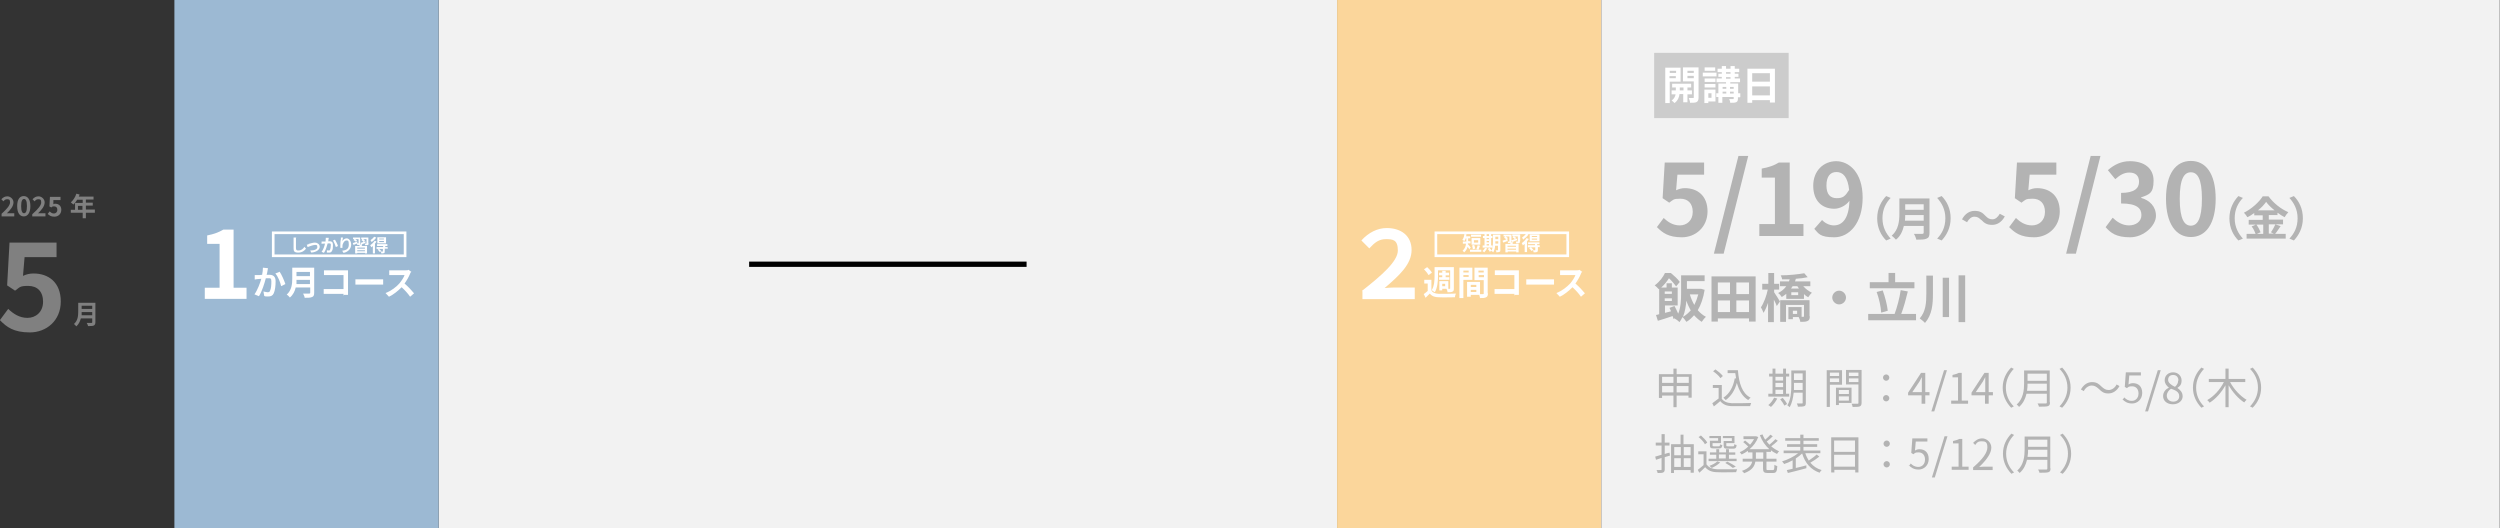 <?xml version="1.0" encoding="UTF-8"?>
<svg id="_レイヤー_2" xmlns="http://www.w3.org/2000/svg" version="1.1" viewBox="0 0 946.1 200">
  <rect x="0" y="0" width="946.1" height="200" fill="#333333" stroke="none"/>
  <!-- Generator: Adobe Illustrator 29.6.1, SVG Export Plug-In . SVG Version: 2.1.1 Build 9)  -->
  <defs>
    <style>
      .st0 {
        fill: gray;
      }

      .st1 {
        fill: #ccc;
      }

      .st2 {
        fill: #fbd69b;
      }

      .st3 {
        fill: #9cb9d3;
      }

      .st4 {
        fill: #fff;
      }

      .st5 {
        fill: #f2f2f2;
      }

      .st6 {
        fill: #b3b3b3;
      }
    </style>
  </defs>
  <g>
    <path class="st0" d="M.6,80.9c2-1.8,3.2-3.2,3.2-4.3s-.4-1.2-1.1-1.2-1,.3-1.4.8l-.8-.8c.7-.7,1.3-1.1,2.3-1.1s2.3.9,2.3,2.3-1.1,2.8-2.5,4.1c.4,0,.9,0,1.2,0h1.6v1.2H.6v-.8Z"/>
    <path class="st0" d="M6.5,78c0-2.6,1-3.8,2.5-3.8s2.5,1.3,2.5,3.8-1,3.9-2.5,3.9-2.5-1.3-2.5-3.9ZM10.2,78c0-2.1-.5-2.7-1.1-2.7s-1.1.6-1.1,2.7.5,2.7,1.1,2.7,1.1-.6,1.1-2.7Z"/>
    <path class="st0" d="M12.4,80.9c2-1.8,3.2-3.2,3.2-4.3s-.4-1.2-1.1-1.2-1,.3-1.4.8l-.8-.8c.7-.7,1.3-1.1,2.3-1.1s2.3.9,2.3,2.3-1.1,2.8-2.5,4.1c.4,0,.9,0,1.2,0h1.6v1.2h-5v-.8Z"/>
    <path class="st0" d="M18.1,80.9l.7-.9c.4.4.9.8,1.6.8s1.3-.5,1.3-1.4-.5-1.3-1.2-1.3-.7.1-1.1.4l-.7-.4.2-3.6h4v1.2h-2.7v1.6c.1-.1.4-.2.7-.2,1.2,0,2.3.7,2.3,2.3s-1.2,2.6-2.6,2.6-1.9-.5-2.5-1Z"/>
    <path class="st0" d="M35.9,80.5h-3.4v2.1h-1.2v-2.1h-4.5v-1.1h1.6v-2.6h2.9v-1.2h-2.1c-.4.7-.9,1.3-1.4,1.8-.2-.2-.7-.6-1-.8.9-.8,1.7-2,2.1-3.3l1.2.3c0,.3-.2.5-.3.8h5.6v1.1h-2.9v1.2h2.6v1.1h-2.6v1.5h3.4v1.1ZM31.2,79.4v-1.5h-1.7v1.5h1.7Z"/>
    <path class="st0" d="M0,121.1l3.1-4.2c1.9,1.8,4.2,3.4,7.3,3.4s5.9-2.2,5.9-6.1-2.2-6-5.6-6-3.1.5-5,1.8l-3-2,.9-16.2h17.8v5.5h-12.1l-.6,7.1c1.3-.6,2.5-.9,4-.9,5.6,0,10.3,3.3,10.3,10.6s-5.5,11.7-11.7,11.7-8.8-2.1-11.2-4.5Z"/>
    <path class="st0" d="M36.1,121.9c0,.7-.2,1.1-.6,1.3-.5.2-1.2.2-2.2.2,0-.3-.3-.9-.5-1.2.7,0,1.5,0,1.8,0s.3,0,.3-.3v-1.4h-4.3c-.3,1.1-.8,2.2-1.7,3-.2-.2-.7-.7-.9-.9,1.5-1.3,1.6-3.2,1.6-4.7v-3.3h6.5v7.3ZM34.9,119.3v-1.2h-4c0,.4,0,.8,0,1.2h4.1ZM30.9,115.7v1.2h4v-1.2h-4Z"/>
  </g>
  <rect class="st5" x="166" y="0" width="340" height="200"/>
  <rect class="st3" x="66" y="0" width="100" height="200"/>
  <g>
    <path class="st4" d="M77.5,108.9h5.6v-16.6h-4.7v-3.2c2.6-.5,4.4-1.2,6.1-2.2h3.9v22h4.9v4.2h-15.8v-4.2Z"/>
    <path class="st4" d="M101.4,101.6c0,.3-.2.7-.2,1.1,0,.4-.2.8-.3,1.3.4,0,.8,0,1.1,0,1.3,0,2.3.6,2.3,2.4s-.2,3.5-.7,4.6c-.4.9-1.1,1.2-2.1,1.2s-1.1,0-1.5-.2l-.3-1.7c.5.1,1.2.3,1.6.3s.8-.1.9-.6c.4-.7.5-2.2.5-3.5s-.4-1.2-1.2-1.2-.5,0-.9,0c-.5,1.9-1.4,4.9-2.6,6.8l-1.7-.7c1.2-1.7,2.1-4.2,2.6-5.9-.4,0-.8.1-1.1.1-.4,0-1,.1-1.4.2v-1.7c.3,0,.7,0,1.2,0,.4,0,1,0,1.6-.1.2-1,.3-1.9.3-2.7l1.9.2ZM105.8,102.8c.8,1.1,1.8,3.5,2.2,4.7l-1.6.8c-.3-1.4-1.2-3.7-2.2-4.8l1.5-.6Z"/>
    <path class="st4" d="M118.9,110.8c0,.9-.2,1.4-.8,1.6-.6.3-1.5.3-2.8.3,0-.4-.4-1.2-.6-1.6.9,0,2,0,2.3,0s.4-.1.4-.4v-1.9h-5.5c-.3,1.4-1,2.8-2.2,3.8-.2-.3-.8-.9-1.2-1.1,1.9-1.7,2.1-4.1,2.1-6v-4.2h8.3v9.4ZM117.3,107.5v-1.6h-5.1c0,.5,0,1,0,1.6h5.2ZM112.2,102.9v1.6h5.1v-1.6h-5.1Z"/>
    <path class="st4" d="M130,111.9c0-.2,0-.4,0-.7h-5.8c-.5,0-1.2,0-1.7,0v-1.8c.4,0,1,0,1.6,0h5.9v-5.3h-5.8c-.5,0-1.2,0-1.6,0v-1.8c.5,0,1.1,0,1.6,0h6.4c.4,0,.9,0,1.1,0,0,.3,0,.8,0,1.2v6.6c0,.4,0,1.1,0,1.5h-1.9Z"/>
    <path class="st4" d="M134.5,105.7c.5,0,1.4,0,2.1,0h6.9c.6,0,1.2,0,1.5,0v2c-.3,0-1,0-1.5,0h-6.9c-.7,0-1.6,0-2.1,0v-2Z"/>
    <path class="st4" d="M155.5,103c-.1.1-.3.5-.4.8-.4,1-1.2,2.4-2,3.5,1.3,1.1,2.8,2.7,3.6,3.7l-1.5,1.3c-.8-1.2-2-2.5-3.2-3.6-1.4,1.4-3.1,2.8-4.8,3.6l-1.3-1.4c2.1-.8,4.1-2.3,5.3-3.7.8-1,1.6-2.2,1.9-3.1h-4.3c-.5,0-1.2,0-1.5,0v-1.8c.3,0,1.1,0,1.5,0h4.5c.6,0,1.1,0,1.3-.2l1.1.8Z"/>
  </g>
  <path class="st4" d="M152.8,88.6v7.7h-48.9v-7.7h48.9M153.8,87.6h-50.9v9.7h50.9v-9.7h0Z"/>
  <g>
    <path class="st4" d="M112,90c0,.3,0,.6,0,.9,0,.7,0,2.2,0,3s.4.9.9.9c1.1,0,1.8-.6,2.3-1.4l.6.7c-.4.6-1.4,1.5-2.9,1.5s-1.8-.5-1.8-1.6,0-2.7,0-3.2,0-.6,0-.9h1.1Z"/>
    <path class="st4" d="M116.8,92.3c.5-.1,1.6-.5,2.4-.5s1.8.6,1.8,1.6-1.1,2-3.2,2.2l-.4-.8c1.5,0,2.7-.4,2.7-1.3s-.4-.8-1-.8-2.1.6-2.7.8l-.3-.9c.2,0,.5-.1.7-.2Z"/>
    <path class="st4" d="M124.4,90c0,.2,0,.4-.1.6,0,.2,0,.4-.1.7.2,0,.4,0,.6,0,.7,0,1.2.3,1.2,1.3s0,1.9-.4,2.4c-.2.5-.6.6-1.1.6s-.6,0-.8,0v-.9c.1,0,.5.1.7.1s.4,0,.5-.3c.2-.4.3-1.2.3-1.8s-.2-.6-.7-.6-.3,0-.5,0c-.3,1-.7,2.6-1.4,3.6l-.9-.4c.7-.9,1.1-2.2,1.3-3.1-.2,0-.4,0-.6,0-.2,0-.5,0-.7.1v-.9c.2,0,.4,0,.6,0,.2,0,.5,0,.9,0,0-.5.1-1,.1-1.4h1ZM126.7,90.6c.4.6,1,1.8,1.2,2.5l-.8.4c-.2-.7-.7-1.9-1.1-2.5l.8-.3Z"/>
    <path class="st4" d="M129.8,89.9c0,.3-.2,1-.3,1.4.3-.5.9-1.1,1.7-1.1s1.7.9,1.7,2.4-1.2,2.8-2.9,3.1l-.5-.8c1.5-.2,2.5-.7,2.5-2.3s-.3-1.6-.9-1.6c-.8,0-1.5,1.2-1.5,2.1,0,.2,0,.4,0,.7h-.8c0-.2,0-.6,0-1.1s0-1.5.2-2.1c0-.2,0-.5,0-.7h.9Z"/>
    <path class="st4" d="M135.4,92c-.5.2-1.1.5-1.6.7l-.3-.7c.4-.1,1.1-.4,1.7-.6v.6ZM137.1,92.6c0,.2-.2.3-.3.5h2.1v2.8h-.8v-.2h-2.9v.2h-.8v-2.8h1.6c0-.1.1-.3.1-.4h0c-.2,0-.5,0-.9,0,0-.2-.1-.4-.2-.6.2,0,.5,0,.6,0s.1,0,.1,0v-1.6h-1.3c.3.1.6.4.7.5l-.4.5c-.2-.2-.6-.5-.9-.6l.3-.4h-.5v-.6h2.7v2.2c0,.1,0,.3,0,.4h.7ZM138.1,93.7h-2.9v.4h2.9v-.4ZM138.1,95.1v-.4h-2.9v.4h2.9ZM139.5,92.1c0,.3,0,.5-.3.6-.2.1-.5.1-1,.1,0-.2-.1-.4-.2-.6.3,0,.6,0,.6,0,0,0,.1,0,.1-.1v-1.6h-1.3c.3.1.6.3.7.5l-.4.5c.2,0,.4-.1.6-.2v.6c-.5.2-1.1.5-1.6.6l-.3-.6c.3,0,.7-.2,1.2-.4-.2-.2-.6-.4-.8-.6l.3-.4h-.4v-.6h2.7v2.2Z"/>
    <path class="st4" d="M142.5,91.4c-.2.3-.4.6-.6.8v3.7h-.8v-2.8c-.2.2-.4.4-.6.5,0-.2-.3-.6-.4-.8.6-.4,1.3-1.1,1.7-1.7l.7.3ZM142.4,89.9c-.4.6-1.1,1.3-1.8,1.7,0-.2-.3-.5-.4-.7.5-.3,1.1-.9,1.4-1.3l.8.3ZM146.5,94.1h-.9v1c0,.4,0,.6-.3.7-.2.1-.6.1-1,.1,0-.2-.1-.5-.2-.7.3,0,.6,0,.7,0,0,0,.1,0,.1-.1v-.9h-1.4c.3.3.6.6.8.8l-.6.4c-.1-.3-.5-.7-.8-.9l.5-.3h-.9v-.7h2.5v-.4h-2.3v-.7h3.9v.7h-.8v.4h.9v.7ZM146.1,92.1h-3.3v-2.3h3.3v2.3ZM145.3,90.3h-1.8v.3h1.8v-.3ZM145.3,91.2h-1.8v.4h1.8v-.4Z"/>
  </g>
  <rect class="st2" x="506" y="0" width="100" height="200"/>
  <g>
    <path class="st4" d="M515.4,110.1c7.5-5.9,13.6-11.2,13.6-15.3s-1.9-4.3-4.5-4.3-4.2,1.2-6.3,3.5l-3-3c2.7-3,6.1-4.7,9.6-4.7,5.4,0,9.4,2.9,9.4,8.3s-4.6,9.6-10.2,14.4c1.4-.1,2.6-.2,3.9-.2h7.5v4.4h-19.8v-3Z"/>
    <path class="st4" d="M541.7,109.9c.5.9,1.4,1.2,2.8,1.3,1.6,0,4.7,0,6.5-.1-.2.3-.4,1-.4,1.4-1.6,0-4.5.1-6.1,0-1.5,0-2.6-.4-3.4-1.4-.5.5-1,1-1.6,1.6l-.7-1.4c.5-.3,1-.8,1.5-1.2v-2.8h-1.3v-1.4h2.7v4.1ZM540.6,104.1c-.3-.6-1.1-1.6-1.7-2.2l1.2-.8c.7.6,1.5,1.5,1.8,2.1l-1.3.9ZM544.2,104.5c0,1.8-.2,4.4-1.2,6.1-.3-.2-.9-.6-1.2-.8,1-1.5,1.1-3.8,1.1-5.4v-3.3h7.3v8.1c0,.7-.1,1-.6,1.2-.4.2-1,.2-1.8.2,0-.4-.2-.9-.4-1.3.5,0,1,0,1.2,0,.2,0,.2,0,.2-.2v-6.8h-4.6v2.1ZM545.8,104.9v-.7h-1.2v-1h1.2v-.7h1.3v.7h1.3v1h-1.3v.7h1.4v1h-3.9v-1h1.3ZM545.8,109.9h-1.1v-3.5h3.4v2.9h-2.3v.6ZM545.8,107.4v.9h1.1v-.9h-1.1Z"/>
    <path class="st4" d="M553.8,105.9v6.9h-1.5v-11.5h4.9v4.6h-3.4ZM553.8,102.4v.7h2v-.7h-2ZM555.8,104.8v-.7h-2v.7h2ZM563.1,111c0,.8-.2,1.3-.7,1.5-.5.3-1.2.3-2.3.3,0-.3-.2-.8-.3-1.2h-3.2v.7h-1.4v-5.6h4.9v4.6c.5,0,1,0,1.1,0,.2,0,.3,0,.3-.3v-5h-3.5v-4.7h5v9.7ZM556.6,107.8v.8h2.1v-.8h-2.1ZM558.7,110.5v-.8h-2.1v.8h2.1ZM559.5,102.4v.7h2v-.7h-2ZM561.6,104.9v-.8h-2v.8h2Z"/>
    <path class="st4" d="M573.1,111.9c0-.2,0-.4,0-.7h-5.8c-.5,0-1.2,0-1.7,0v-1.8c.4,0,1,0,1.6,0h5.9v-5.3h-5.8c-.5,0-1.2,0-1.6,0v-1.8c.5,0,1.1,0,1.6,0h6.4c.4,0,.9,0,1.1,0,0,.3,0,.8,0,1.2v6.6c0,.4,0,1.1,0,1.5h-1.9Z"/>
    <path class="st4" d="M577.6,105.7c.5,0,1.4,0,2.1,0h6.9c.6,0,1.2,0,1.5,0v2c-.3,0-1,0-1.5,0h-6.9c-.7,0-1.6,0-2.1,0v-2Z"/>
    <path class="st4" d="M598.6,103c-.1.1-.3.5-.4.8-.4,1-1.2,2.4-2,3.5,1.3,1.1,2.8,2.7,3.6,3.7l-1.5,1.3c-.8-1.2-2-2.5-3.2-3.6-1.4,1.4-3.1,2.8-4.8,3.6l-1.3-1.4c2.1-.8,4-2.3,5.3-3.7.8-1,1.6-2.2,1.9-3.1h-4.3c-.5,0-1.2,0-1.5,0v-1.8c.3,0,1.1,0,1.5,0h4.5c.6,0,1.1,0,1.3-.2l1.1.8Z"/>
  </g>
  <path class="st4" d="M592.8,88.6v7.7h-48.9v-7.7h48.9M593.8,87.6h-50.9v9.7h50.9v-9.7h0Z"/>
  <g>
    <path class="st4" d="M556.2,94.5c-.2-.3-.5-.7-.8-1.1-.2.8-.6,1.5-1.3,2.1-.1-.2-.5-.5-.6-.6.9-.8,1.2-1.8,1.3-2.7h-1.2v-.8h1.3v-1.2h-.2c-.1.4-.3.7-.5,1-.2-.1-.6-.3-.8-.4.4-.5.7-1.4.8-2.3l.8.2c0,.2-.1.5-.2.7h1.6v.8h-.8v1h0c0,.1.9.1.9.1v.8h-1c0,0,0,.2,0,.3.3.3,1,1.1,1.1,1.3l-.6.7ZM560.6,94.5v.8h-4.3v-.8h4.3ZM560.5,89.6h-3.8v-.8h3.8v.8ZM560.2,92.6h-3.3v-2.5h3.3v2.5ZM557.4,94.4c0-.4-.2-1-.3-1.5l.8-.2c.2.5.3,1,.4,1.4l-.8.2ZM559.4,90.9h-1.6v.9h1.6v-.9ZM558.7,94.3c.2-.4.4-1.1.5-1.5l.9.2c-.2.5-.4,1.1-.6,1.5l-.8-.2Z"/>
    <path class="st4" d="M562.8,94c-.3.5-.7,1.1-1.1,1.5-.2-.2-.5-.4-.7-.5.4-.3.8-.8,1-1.2l.8.2ZM564.8,93.7h-3.7v-.8h.7v-2.8h-.6v-.8h.6v-.8h.8v.8h.9v-.8h.8v.8h.5v.8h-.5v2.8h.5v.8ZM562.6,90.1v.4h.9v-.4h-.9ZM562.6,91.7h.9v-.5h-.9v.5ZM562.6,92.9h.9v-.5h-.9v.5ZM567.8,94.5c0,.4,0,.7-.3.8s-.6.2-1.2.2c0-.2-.1-.6-.3-.8.3,0,.7,0,.8,0s.1,0,.1-.2v-1.5h-1.1c0,.9-.3,1.8-.7,2.5-.1-.2-.5-.4-.7-.5,0,0,0,0,0-.1l-.6.4c-.1-.3-.5-.8-.8-1.1l.7-.4c.3.3.6.7.8,1,.4-.9.5-2.2.5-3.2v-2.8h2.8v5.7ZM567,92.2v-.9h-1.1v.3c0,.2,0,.4,0,.6h1.1ZM565.9,89.6v.9h1.1v-.9h-1.1Z"/>
    <path class="st4" d="M570.7,91.1c-.6.3-1.2.5-1.8.7l-.3-.7c.5-.2,1.2-.4,1.9-.7v.6ZM572.6,91.8c0,.2-.2.4-.3.5h2.4v3.2h-.9v-.3h-3.2v.3h-.9v-3.2h1.8c0-.1.1-.3.2-.4h0c-.2.1-.6.1-1,.1,0-.2-.1-.5-.2-.6.3,0,.5,0,.6,0s.1,0,.1-.1v-1.8h-1.4c.3.2.7.4.8.6l-.4.6c-.2-.2-.6-.5-1-.7l.4-.5h-.6v-.7h3v2.5c0,.2,0,.3,0,.4h.8ZM573.7,93h-3.2v.4h3.2v-.4ZM573.7,94.5v-.4h-3.2v.4h3.2ZM575.2,91.3c0,.4,0,.5-.3.7-.2.1-.6.1-1.1.1,0-.2-.1-.5-.2-.7.3,0,.6,0,.7,0,0,0,.1,0,.1-.1v-1.8h-1.4c.3.2.7.4.8.5l-.4.5c.2,0,.5-.2.7-.2v.6c-.5.2-1.2.5-1.8.7l-.3-.7c.3-.1.8-.2,1.3-.4-.2-.2-.6-.5-.9-.7l.4-.4h-.5v-.7h3v2.5Z"/>
    <path class="st4" d="M578.6,90.4c-.2.3-.4.6-.7.9v4.1h-.9v-3.1c-.2.2-.5.4-.7.6,0-.2-.3-.7-.4-.9.7-.5,1.4-1.2,1.8-1.9l.8.3ZM578.4,88.8c-.5.7-1.3,1.4-2,1.9,0-.2-.3-.6-.4-.8.6-.4,1.2-1,1.6-1.5l.8.3ZM583,93.5h-1v1.1c0,.4,0,.6-.4.8-.3.1-.7.1-1.2.1,0-.2-.2-.6-.3-.8.3,0,.7,0,.8,0,.1,0,.1,0,.1-.1v-1h-1.6c.3.3.7.7.9.9l-.7.5c-.2-.3-.5-.7-.9-1l.6-.4h-1.1v-.8h2.7v-.4h-2.6v-.7h4.3v.7h-.9v.4h1v.8ZM582.6,91.3h-3.7v-2.6h3.7v2.6ZM581.7,89.3h-2v.4h2v-.4ZM581.7,90.3h-2v.4h2v-.4Z"/>
  </g>
  <rect class="st5" x="606" y="0" width="340" height="200"/>
  <g>
    <path class="st6" d="M627,86l2.6-3.5c1.6,1.5,3.5,2.8,6.1,2.8s4.9-1.8,4.9-5.1-1.9-5-4.7-5-2.6.4-4.2,1.5l-2.5-1.7.8-13.5h14.9v4.6h-10.1l-.5,5.9c1.1-.5,2.1-.8,3.3-.8,4.7,0,8.6,2.8,8.6,8.8s-4.6,9.8-9.7,9.8-7.3-1.7-9.4-3.8Z"/>
    <path class="st6" d="M657.9,59h3.7l-9.3,37h-3.7l9.3-37Z"/>
    <path class="st6" d="M665.7,84.8h6v-17.6h-5v-3.4c2.8-.5,4.7-1.2,6.5-2.3h4.1v23.3h5.2v4.5h-16.7v-4.5Z"/>
    <path class="st6" d="M689.6,83.3c1,1.1,2.7,2,4.4,2,3.1,0,5.7-2.4,5.9-9.3-1.4,1.9-3.8,3-5.7,3-4.6,0-8-2.9-8-8.7s4-9.3,8.7-9.3,10,4.1,10,13.8-5.1,15-10.7,15-6-1.5-7.6-3.2l2.9-3.3ZM699.8,72c-.5-5.1-2.4-6.9-4.8-6.9s-3.8,1.7-3.8,5.1,1.5,4.8,3.9,4.8,3.2-.8,4.6-3Z"/>
    <path class="st6" d="M710.4,82.6c0-3.7,1.6-6.5,3.4-8.4l1.7.7c-1.8,1.9-3.1,4.3-3.1,7.7s1.4,5.8,3.1,7.7l-1.7.7c-1.9-1.9-3.4-4.7-3.4-8.4Z"/>
    <path class="st6" d="M730.2,88.1c0,1.3-.3,1.9-1.1,2.2-.8.4-2.1.4-3.9.4-.1-.6-.5-1.6-.9-2.2,1.2,0,2.7,0,3.1,0s.6-.1.6-.5v-2.5h-7.5c-.5,2-1.3,3.9-3,5.2-.3-.4-1.2-1.2-1.6-1.5,2.6-2.3,2.9-5.6,2.9-8.3v-5.8h11.4v12.9ZM728,83.5v-2.1h-7c0,.7,0,1.4-.1,2.1h7.1ZM721,77.3v2.1h7v-2.1h-7Z"/>
    <path class="st6" d="M738.2,82.6c0,3.7-1.6,6.5-3.4,8.4l-1.7-.7c1.8-1.9,3.1-4.3,3.1-7.7s-1.4-5.8-3.1-7.7l1.7-.7c1.9,1.9,3.4,4.7,3.4,8.4Z"/>
    <path class="st6" d="M749.8,83.3c-.8-.8-1.4-1.3-2.6-1.3s-2.1.9-2.8,2.1l-1.9-1.1c1.2-2.2,2.9-3.2,4.8-3.2s2.9.6,4.1,1.9c.8.8,1.4,1.3,2.6,1.3s2.1-.9,2.8-2.1l1.9,1c-1.2,2.2-2.9,3.2-4.8,3.2s-2.9-.6-4.1-1.9Z"/>
    <path class="st6" d="M760.3,86l2.6-3.5c1.6,1.5,3.5,2.8,6.1,2.8s4.9-1.8,4.9-5.1-1.9-5-4.7-5-2.6.4-4.2,1.5l-2.5-1.7.8-13.5h14.9v4.6h-10.1l-.5,5.9c1.1-.5,2.1-.8,3.3-.8,4.7,0,8.6,2.8,8.6,8.8s-4.6,9.8-9.7,9.8-7.3-1.7-9.4-3.8Z"/>
    <path class="st6" d="M791.2,59h3.7l-9.3,37h-3.7l9.3-37Z"/>
    <path class="st6" d="M796.9,85.9l2.6-3.5c1.7,1.6,3.7,2.9,6.2,2.9s4.7-1.4,4.7-3.9-1.6-4.4-7.7-4.4v-4c5.1,0,6.8-1.8,6.8-4.2s-1.4-3.5-3.7-3.5c-2,0-3.6,1-5.3,2.5l-2.8-3.4c2.4-2.1,5.1-3.4,8.3-3.4,5.4,0,9,2.6,9,7.4s-1.7,5.2-4.7,6.3v.2c3.2.9,5.6,3.2,5.6,6.8s-4.5,8.1-9.8,8.1-7.4-1.7-9.3-3.9Z"/>
    <path class="st6" d="M819.7,75.2c0-9.6,3.8-14.3,9.4-14.3s9.4,4.7,9.4,14.3-3.8,14.5-9.4,14.5-9.4-5-9.4-14.5ZM833.3,75.2c0-7.8-1.8-10-4.2-10s-4.2,2.2-4.2,10,1.8,10.2,4.2,10.2,4.2-2.4,4.2-10.2Z"/>
    <path class="st6" d="M843.7,82.6c0-3.7,1.6-6.5,3.4-8.4l1.7.7c-1.8,1.9-3.1,4.3-3.1,7.7s1.4,5.8,3.1,7.7l-1.7.7c-1.9-1.9-3.4-4.7-3.4-8.4Z"/>
    <path class="st6" d="M863,85.7c-.7,1-1.3,2-2,2.8h4v1.8h-14.8v-1.8h3.4c-.3-.8-.8-2-1.5-2.8l1.6-.7h-2.7v-1.8h5.3v-1.7h-3.2v-.9c-.8.6-1.7,1.2-2.6,1.6-.3-.5-.8-1.2-1.3-1.7,3-1.5,5.8-4.1,7.1-6.2h2.2c1.9,2.6,4.7,4.8,7.5,6-.5.5-1,1.2-1.4,1.9-.9-.5-1.8-1-2.7-1.7v.9h-3.3v1.7h5.4v1.8h-5.4v3.5h1.9l-1.1-.5c.6-.8,1.3-2.1,1.7-3l2,.7ZM853.9,85c.7.9,1.3,2.1,1.6,2.9l-1.4.6h2.4v-3.5h-2.5ZM860.8,79.6c-1.3-1-2.5-2.2-3.2-3.2-.8,1.1-1.8,2.2-3.1,3.2h6.3Z"/>
    <path class="st6" d="M871.5,82.6c0,3.7-1.6,6.5-3.4,8.4l-1.7-.7c1.8-1.9,3.1-4.3,3.1-7.7s-1.4-5.8-3.1-7.7l1.7-.7c1.9,1.9,3.4,4.7,3.4,8.4Z"/>
  </g>
  <g>
    <path class="st6" d="M645.1,109.7c-.5,3.1-1.4,5.7-2.6,7.7.9,1,1.9,1.9,3.1,2.5-.5.4-1.2,1.3-1.6,1.9-1.1-.7-2-1.5-2.9-2.5-.9,1-1.8,1.9-2.9,2.5-.3-.5-1-1.4-1.5-1.8-.3.7-.7,1.3-1.1,1.9-.4-.4-1.3-1.1-1.8-1.3l.2-.2-.7.3c0-.3-.2-.7-.3-1.1-2,.7-3.9,1.3-5.6,1.8l-.7-2.2c.4,0,.8-.2,1.2-.3v-9.5h-.2c-.3-.3-1-1.1-1.5-1.4,1.9-1.4,3.2-3.2,3.9-4.7h2.2c1.2,1,2.7,2.3,3.4,3.4l-1.4,1.7c-.6-.9-1.7-2.2-2.7-3.1-.7,1.1-1.6,2.3-2.9,3.5h2v-1.6h2v1.6h2.2v6.8h-4.8v2.8c.7-.2,1.5-.4,2.3-.6-.2-.5-.4-.9-.6-1.3l1.9-.7c.5.9,1,2,1.4,2.9,1-2.4,1.1-5.3,1.1-7.6v-6.9h8.9v2.2h-6.7v2.9h5.4c0,0,1.4.4,1.4.4ZM630,110.3v.9h2.7v-.9h-2.7ZM632.7,113.9v-1h-2.7v1h2.7ZM639.8,117.4c-.6-1.1-1.2-2.3-1.6-3.6-.2,2-.5,4.2-1.3,6.1,1.1-.6,2.1-1.5,3-2.5ZM639.5,111.4c.4,1.4,1,2.8,1.7,4,.6-1.2,1.1-2.5,1.5-4h-3.1Z"/>
    <path class="st6" d="M664.4,104.6v17.1h-2.5v-1.2h-11.8v1.2h-2.4v-17.1h16.7ZM650.1,106.9v4.4h4.6v-4.4h-4.6ZM650.1,118.1h4.6v-4.4h-4.6v4.4ZM661.9,106.9h-4.8v4.4h4.8v-4.4ZM661.9,118.1v-4.4h-4.8v4.4h4.8Z"/>
    <path class="st6" d="M671.4,110.6c.6.8,1.9,3,2.2,3.5l-1.2,1.7c-.2-.6-.6-1.5-1.1-2.4v8.5h-2.2v-7.3c-.5,1.5-1.1,2.8-1.7,3.8-.2-.6-.7-1.6-1-2.1,1.1-1.6,2.1-4.3,2.6-6.7h-2.1v-2.2h2.3v-4.1h2.2v4.1h1.9v2.2h-1.9v1ZM682.4,108.3c.9,1,2.1,1.9,3.3,2.5-.5.4-1.1,1.2-1.4,1.7-.6-.3-1.1-.7-1.6-1.2v1.8h-6.7v-1.9c-.5.4-1.1.8-1.7,1.2-.3-.5-1-1.3-1.4-1.5,1.4-.7,2.4-1.6,3.1-2.6h-2.4v-1.8h3.4c.1-.3.2-.5.3-.8-1,0-2,0-2.9,0,0-.4-.3-1.1-.5-1.5,3.1,0,6.7-.4,8.9-.8l1.3,1.5c-1.3.3-2.9.5-4.5.6,0,.3-.2.6-.3,1h5.8v1.8h-2.7ZM684.9,119.7c0,1-.2,1.5-.9,1.8-.7.3-1.5.3-2.7.3,0-.5-.3-1.2-.6-1.8h-2.2v.8h-1.7v-4.6h5v3.7h.6c.2,0,.3,0,.3-.3v-4.2h-6.8v6.4h-2.2v-8.2h11.1v6ZM678.4,108.3c-.2.3-.4.6-.6.9h3c-.2-.3-.4-.6-.6-.9h-1.8ZM680.5,110.6h-2.6v1.1h2.6v-1.1ZM680.1,117.6h-1.6v1.2h1.6v-1.2Z"/>
    <path class="st6" d="M696,110c1.4,0,2.6,1.2,2.6,2.6s-1.2,2.6-2.6,2.6-2.6-1.2-2.6-2.6,1.2-2.6,2.6-2.6Z"/>
    <path class="st6" d="M725.1,118.8v2.4h-18.1v-2.4h10c.9-2.4,1.9-6.1,2.3-9l2.7.5c-.7,2.9-1.6,6.2-2.5,8.5h5.6ZM724.5,109.1h-16.9v-2.3h7.1v-3.5h2.5v3.5h7.3v2.3ZM711.9,118.2c-.1-2.1-.8-5.3-1.7-7.7l2.3-.6c.9,2.5,1.7,5.6,1.9,7.7l-2.4.7Z"/>
    <path class="st6" d="M731.5,104.3v6.9c0,3.9-.3,7.9-3,11-.5-.5-1.4-1.3-2-1.7,2.3-2.6,2.5-6,2.5-9.3v-6.9h2.5ZM737.6,105.1v14.9h-2.4v-14.9h2.4ZM743.7,104.2v17.7h-2.5v-17.7h2.5Z"/>
  </g>
  <rect x="283.5" y="99" width="105" height="2"/>
  <rect class="st1" x="626" y="20" width="50.9" height="24.7"/>
  <g>
    <path class="st4" d="M631.9,30.9v8.1h-1.7v-13.4h5.8v5.3h-4ZM631.9,26.8v.8h2.4v-.8h-2.4ZM634.2,29.6v-.8h-2.4v.8h2.4ZM638.6,35.6v3.1h-1.6v-3.1h-1.4c-.1,1-.6,2.5-1.9,3.4-.3-.3-.8-.8-1.1-1,1-.6,1.4-1.6,1.5-2.3h-1.5v-1.5h1.6v-1.1h-1.4v-1.4h7.2v1.4h-1.4v1.1h1.7v1.5h-1.7ZM637.1,34.2v-1.1h-1.4v1.1h1.4ZM642.8,36.9c0,.9-.2,1.4-.7,1.7-.5.3-1.3.3-2.5.3,0-.5-.3-1.3-.5-1.8.7,0,1.4,0,1.6,0,.2,0,.3,0,.3-.3v-6h-4.1v-5.3h5.9v11.4ZM638.6,26.8v.8h2.4v-.8h-2.4ZM641,29.6v-.9h-2.4v.9h2.4Z"/>
    <path class="st4" d="M649.6,28.9h-5.2v-1.4h5.2v1.4ZM649.2,38.4h-2.7v.6h-1.5v-5.1h4.2v4.5ZM649.2,31h-4.1v-1.3h4.1v1.3ZM645.1,31.8h4.1v1.3h-4.1v-1.3ZM649.1,26.8h-4v-1.3h4v1.3ZM646.5,35.3v1.7h1.2v-1.7h-1.2ZM658.5,36.8h-.8v.6c0,.7-.2,1.1-.7,1.3-.5.2-1.2.2-2.2.2,0-.4-.2-1-.4-1.4.6,0,1.2,0,1.4,0,.2,0,.3,0,.3-.2v-.6h-4.3v2.2h-1.5v-2.2h-.8v-1.4h.8v-3.7h2.9v-.5h-3.6v-1.4h2v-.6h-1.3v-1.2h1.3v-.6h-1.6v-1.3h1.6v-1h1.6v1h1.7v-1h1.6v1h1.7v1.3h-1.7v.6h1.4v1.2h-1.4v.6h2v1.4h-3.7v.5h3v3.7h.8v1.4ZM651.9,32.9v.7h1.4v-.7h-1.4ZM651.9,35.4h1.4v-.7h-1.4v.7ZM653.2,27.9h1.7v-.6h-1.7v.6ZM653.2,29.8h1.7v-.6h-1.7v.6ZM654.7,32.9v.7h1.4v-.7h-1.4ZM656.1,35.4v-.7h-1.4v.7h1.4Z"/>
    <path class="st4" d="M671.7,25.9v12.9h-1.9v-.9h-6.7v1h-1.8v-12.9h10.4ZM663.1,27.7v3.2h6.7v-3.2h-6.7ZM669.8,36.1v-3.4h-6.7v3.4h6.7Z"/>
  </g>
  <g>
    <path class="st6" d="M640.2,141.5v9h-1.2v-.8h-4.5v4.4h-1.2v-4.4h-4.3v.9h-1.2v-9h5.5v-2.1h1.2v2.1h5.7ZM629,142.6v2.3h4.3v-2.3h-4.3ZM633.3,148.5v-2.4h-4.3v2.4h4.3ZM634.6,142.6v2.3h4.5v-2.3h-4.5ZM639,148.5v-2.4h-4.5v2.4h4.5Z"/>
    <path class="st6" d="M651.5,150.8c.8,1.2,2.1,1.7,4,1.8,1.7,0,5.3,0,7.2-.1-.1.3-.3.8-.4,1.2-1.7,0-5,0-6.8,0-2.1,0-3.5-.7-4.5-1.9-.8.7-1.6,1.4-2.4,2l-.6-1.2c.7-.5,1.6-1.2,2.4-1.8v-4h-2.2v-1.1h3.4v5.1ZM651,143c-.5-.8-1.7-1.8-2.7-2.5l.9-.7c1,.7,2.2,1.7,2.8,2.5l-.9.8ZM657.7,140.2c.4,4.9,1.6,8.7,4.8,10.3-.3.2-.7.6-.9.9-2.2-1.3-3.5-3.6-4.3-6.5-.8,2.9-2.2,5-4.2,6.5-.2-.2-.7-.7-.9-.9,2.3-1.5,3.7-4,4.3-7.3h.5c-.1-.6-.2-1.2-.3-2h-2.9v-1.1h3.9Z"/>
    <path class="st6" d="M677,150.1h-7.8v-1.1h1.6v-6.5h-1.3v-1.1h1.3v-1.9h1.1v1.9h2.9v-1.9h1.1v1.9h1.2v1.1h-1.2v6.5h1.2v1.1ZM672.6,150.8c-.6,1.2-1.5,2.4-2.4,3.2-.2-.2-.7-.5-1-.7.9-.7,1.7-1.8,2.2-2.8l1.1.3ZM671.9,142.6v1.4h2.9v-1.4h-2.9ZM671.9,146.5h2.9v-1.6h-2.9v1.6ZM671.9,149.1h2.9v-1.6h-2.9v1.6ZM674.6,150.5c.6.7,1.4,1.7,1.7,2.4l-1,.6c-.3-.6-1-1.7-1.6-2.4l.9-.5ZM683.4,152.5c0,.7-.2,1.1-.6,1.2-.5.2-1.2.2-2.4.2,0-.3-.2-.8-.4-1.2.8,0,1.6,0,1.9,0,.2,0,.3,0,.3-.3v-3.8h-3.4c-.2,1.9-.6,3.9-1.5,5.5-.2-.2-.7-.6-.9-.7,1.3-2.1,1.5-5.1,1.5-7.4v-5.8h5.5v12.3ZM682.2,147.6v-2.7h-3.3v1.1c0,.5,0,1,0,1.6h3.3ZM678.9,141.3v2.5h3.3v-2.5h-3.3Z"/>
    <path class="st6" d="M692.5,145.5v8.5h-1.2v-13.9h5.8v5.5h-4.6ZM692.5,141v1.3h3.5v-1.3h-3.5ZM696,144.6v-1.4h-3.5v1.4h3.5ZM695.9,152.5v.8h-1.1v-6.6h5.9v5.8h-4.9ZM695.9,147.6v1.5h3.8v-1.5h-3.8ZM699.7,151.6v-1.6h-3.8v1.6h3.8ZM704.5,152.4c0,.8-.2,1.2-.7,1.4-.5.2-1.4.2-2.7.2,0-.3-.2-.9-.4-1.2,1,0,2,0,2.2,0,.3,0,.4,0,.4-.4v-6.9h-4.7v-5.5h5.9v12.4ZM699.7,141v1.3h3.6v-1.3h-3.6ZM703.3,144.6v-1.4h-3.6v1.4h3.6Z"/>
    <path class="st6" d="M712.6,142.9c0-.7.6-1.2,1.2-1.2s1.2.5,1.2,1.2-.6,1.2-1.2,1.2-1.2-.5-1.2-1.2ZM712.6,150.7c0-.7.6-1.2,1.2-1.2s1.2.5,1.2,1.2-.6,1.2-1.2,1.2-1.2-.5-1.2-1.2Z"/>
    <path class="st6" d="M730.2,149.6h-1.6v3.2h-1.4v-3.2h-5.1v-1l4.9-7.5h1.6v7.3h1.6v1.2ZM727.3,148.4v-3.6c0-.6,0-1.5,0-2.1h0c-.3.6-.6,1.2-.9,1.7l-2.7,4h3.6Z"/>
    <path class="st6" d="M735.7,140.1h1.1l-4.8,15.6h-1.1l4.8-15.6Z"/>
    <path class="st6" d="M738.4,151.6h2.6v-8.8h-2.1v-.9c1-.2,1.8-.5,2.4-.8h1.1v10.5h2.4v1.2h-6.4v-1.2Z"/>
    <path class="st6" d="M754.2,149.6h-1.6v3.2h-1.4v-3.2h-5.1v-1l4.9-7.5h1.6v7.3h1.6v1.2ZM751.3,148.4v-3.6c0-.6,0-1.5,0-2.1h0c-.3.6-.6,1.2-.9,1.7l-2.7,4h3.6Z"/>
    <path class="st6" d="M757.9,146.7c0-3.1,1.3-5.7,3.2-7.6l1,.5c-1.8,1.9-3,4.3-3,7.1s1.1,5.2,3,7.1l-1,.5c-1.9-2-3.2-4.5-3.2-7.6Z"/>
    <path class="st6" d="M775.8,152.3c0,.8-.2,1.2-.8,1.4-.6.2-1.7.2-3.4.2,0-.3-.3-.9-.5-1.2,1.3,0,2.6,0,3,0,.4,0,.5-.1.5-.5v-3.2h-7.7c-.4,1.8-1.2,3.6-2.8,5-.2-.3-.6-.7-.9-.9,2.5-2.2,2.8-5.5,2.8-8v-4.9h9.7v12ZM774.6,147.9v-2.7h-7.3c0,.8,0,1.7-.2,2.7h7.5ZM767.3,141.4v2.7h7.3v-2.7h-7.3Z"/>
    <path class="st6" d="M783.6,146.7c0,3.1-1.3,5.7-3.2,7.6l-1-.5c1.8-1.9,3-4.3,3-7.1s-1.1-5.2-3-7.1l1-.5c1.9,2,3.2,4.5,3.2,7.6Z"/>
    <path class="st6" d="M794.3,147.2c-.9-.8-1.6-1.3-2.7-1.3s-2.4.8-3,2.1l-1.1-.6c1-1.8,2.5-2.8,4.2-2.8s2.5.6,3.6,1.7c.9.8,1.6,1.3,2.7,1.3s2.4-.8,3-2.1l1.1.6c-1,1.8-2.5,2.8-4.2,2.8s-2.5-.6-3.6-1.7Z"/>
    <path class="st6" d="M803.2,151.4l.7-1c.7.7,1.5,1.3,2.9,1.3s2.5-1.1,2.5-2.8-1-2.7-2.4-2.7-1.3.2-2,.7l-.8-.5.4-5.5h5.7v1.2h-4.4l-.3,3.4c.5-.3,1-.5,1.7-.5,2,0,3.5,1.2,3.5,3.7s-1.9,4-3.8,4-2.9-.8-3.7-1.6Z"/>
    <path class="st6" d="M816.6,140.1h1.1l-4.8,15.6h-1.1l4.8-15.6Z"/>
    <path class="st6" d="M818.6,149.9c0-1.6,1.1-2.7,2.2-3.2h0c-.9-.7-1.6-1.6-1.6-2.8,0-1.8,1.4-3,3.2-3s3.2,1.3,3.2,3.1-.9,2.3-1.6,2.8h0c1,.7,2,1.6,2,3.2s-1.5,3-3.7,3-3.7-1.3-3.7-3.1ZM824.7,149.9c0-1.6-1.4-2.2-3.1-2.8-.9.6-1.6,1.5-1.6,2.7s1,2.2,2.4,2.2,2.3-.8,2.3-2ZM824.4,144c0-1.2-.7-2.1-2-2.1s-1.9.8-1.9,1.9,1.3,2,2.6,2.6c.8-.7,1.2-1.5,1.2-2.4Z"/>
    <path class="st6" d="M829.9,146.7c0-3.1,1.3-5.7,3.2-7.6l1,.5c-1.8,1.9-3,4.3-3,7.1s1.1,5.2,3,7.1l-1,.5c-1.9-2-3.2-4.5-3.2-7.6Z"/>
    <path class="st6" d="M843.9,144.5c1.4,2.7,3.9,5.4,6.3,6.8-.3.2-.7.7-.9,1-2.2-1.4-4.4-3.9-5.9-6.5v8.3h-1.2v-8.3c-1.5,2.7-3.7,5.2-6,6.6-.2-.3-.6-.8-.9-1,2.4-1.3,4.9-4,6.3-6.8h-5.7v-1.2h6.3v-3.9h1.2v3.9h6.3v1.2h-5.8Z"/>
    <path class="st6" d="M855.7,146.7c0,3.1-1.3,5.7-3.2,7.6l-1-.5c1.8-1.9,3-4.3,3-7.1s-1.1-5.2-3-7.1l1-.5c1.9,2,3.2,4.5,3.2,7.6Z"/>
    <path class="st6" d="M632,172.4l-2,.6v4.6c0,.7-.2,1-.6,1.2-.4.2-1,.2-2.1.2,0-.3-.2-.8-.4-1.1.7,0,1.4,0,1.6,0s.3,0,.3-.3v-4.3l-2.1.7-.3-1.2c.7-.2,1.5-.4,2.4-.7v-3.5h-2.2v-1.1h2.2v-3.2h1.2v3.2h1.8v1.1h-1.8v3.2c.6-.2,1.2-.4,1.8-.5l.2,1.1ZM641,168.1v10.8h-1.2v-1h-6.3v1.1h-1.1v-10.9h3.6v-3.6h1.1v3.6h3.8ZM633.6,169.2v3.1h2.5v-3.1h-2.5ZM633.6,176.7h2.5v-3.3h-2.5v3.3ZM637.2,169.2v3.1h2.6v-3.1h-2.6ZM639.8,176.7v-3.3h-2.6v3.3h2.6Z"/>
    <path class="st6" d="M645.9,175.8c.8,1.2,2.2,1.7,4,1.8,1.8,0,5.5,0,7.5,0-.1.3-.3.8-.4,1.1-1.8,0-5.3.1-7.1,0-2.1,0-3.6-.7-4.6-1.9-.7.7-1.4,1.4-2.2,2.1l-.6-1.1c.7-.5,1.5-1.2,2.2-1.8v-4.1h-2v-1.1h3.1v5.1ZM645.2,168.1c-.4-.8-1.4-1.9-2.4-2.7l.9-.6c.9.8,2,1.9,2.4,2.7l-1,.7ZM657.2,174.5h-10.6v-.9h2.9v-1.5h-2.4v-.9h2.4v-1.2h1.1v1.2h2.6v-1.2h1.1v1.2h2.4v.9h-2.4v1.5h2.9v.9ZM650.3,165.8h-3.4v-.8h4.4v2.7h-3.2v.8c0,.3,0,.4.6.4h1.7c.4,0,.5,0,.5-.8.2.2.6.3.9.3-.1,1-.4,1.3-1.2,1.3h-2c-1.2,0-1.5-.2-1.5-1.2v-1.7h3.1v-1ZM651,175c-.8.8-2.1,1.6-3.2,2.1-.2-.2-.6-.6-.9-.8,1.1-.4,2.3-1,3-1.7l1.1.4ZM650.5,173.5h2.6v-1.5h-2.6v1.5ZM655.4,165.8h-3.4v-.8h4.4v2.7h-3.1v.8c0,.3,0,.4.6.4h1.9c.4,0,.5,0,.5-.8.2.1.6.3.9.3-.1,1.1-.4,1.4-1.3,1.4h-2.1c-1.2,0-1.5-.2-1.5-1.2v-1.7h3.1v-1ZM655.8,177.1c-.7-.6-1.8-1.3-2.9-1.9l.8-.5c1.2.6,2.5,1.3,3.2,1.9l-1.2.5Z"/>
    <path class="st6" d="M668.5,171.2v2.4h3.8v1.1h-3.8v2.6c0,.5,0,.6.6.6h1.8c.5,0,.6-.3.6-2,.3.2.8.4,1.1.5-.1,2-.4,2.6-1.6,2.6h-2.1c-1.3,0-1.7-.4-1.7-1.7v-2.6h-2.9c-.3,1.7-1.2,3.3-4.3,4.4-.1-.3-.5-.7-.8-.9,2.7-.9,3.6-2.2,3.9-3.5h-3.6v-1.1h3.7v-2.4h-1.7v-.6c-.8.6-1.6,1-2.4,1.4-.2-.3-.5-.7-.7-.9,1.1-.4,2.3-1.2,3.2-2.1-.5-.5-1.3-1.2-1.9-1.7l.7-.6c.6.5,1.4,1.1,1.9,1.6.6-.7,1.1-1.4,1.5-2.1h-4v-1.1h4.8s.8.3.8.3c-.7,1.9-1.9,3.4-3.3,4.6h7.5c-1.6-1.4-2.8-3.2-3.6-5.3l1-.3c.3.7.6,1.4,1,2,.7-.6,1.5-1.3,2-1.9l.9.6c-.7.7-1.6,1.5-2.3,2,.3.4.7.8,1,1.2.8-.6,1.7-1.5,2.3-2.1l.9.6c-.7.7-1.7,1.5-2.5,2.1.9.8,1.9,1.4,3,1.9-.3.2-.6.7-.8,1-.8-.4-1.6-.8-2.3-1.4v.6h-1.8ZM667.3,171.2h-2.8v2.4h2.8v-2.4Z"/>
    <path class="st6" d="M688.5,172.8c-1,.8-2.3,1.7-3.4,2.3,1.1,1.3,2.5,2.3,4.3,2.8-.3.2-.6.7-.8,1-3.4-1.2-5.5-3.7-6.6-7.3-.7.7-1.5,1.3-2.4,1.9v3.6c1.3-.3,2.6-.6,4-1v1.1c-2.4.7-5.1,1.3-7,1.8l-.4-1.1c.6-.1,1.4-.3,2.2-.5v-3.2c-1.1.6-2.2,1.1-3.2,1.4-.2-.3-.5-.7-.8-1,2.1-.6,4.5-1.8,6.1-3.1h-5.5v-1h6.3v-1.4h-5v-1h5v-1.3h-5.7v-1h5.7v-1.3h1.2v1.3h5.8v1h-5.8v1.3h5.2v1h-5.2v1.4h6.4v1h-5.7c.3,1,.8,2,1.3,2.8,1-.7,2.3-1.6,3-2.3l.9.7Z"/>
    <path class="st6" d="M703.3,165.5v13.3h-1.2v-1h-7.9v1h-1.2v-13.3h10.4ZM694.1,166.7v4.3h7.9v-4.3h-7.9ZM702,176.6v-4.5h-7.9v4.5h7.9Z"/>
    <path class="st6" d="M712.8,167.9c0-.7.6-1.2,1.2-1.2s1.2.5,1.2,1.2-.6,1.2-1.2,1.2-1.2-.5-1.2-1.2ZM712.8,175.7c0-.7.6-1.2,1.2-1.2s1.2.5,1.2,1.2-.6,1.2-1.2,1.2-1.2-.5-1.2-1.2Z"/>
    <path class="st6" d="M722.4,176.4l.7-1c.7.7,1.5,1.3,2.9,1.3s2.5-1.1,2.5-2.8-1-2.7-2.4-2.7-1.3.2-2,.7l-.8-.5.4-5.5h5.7v1.2h-4.4l-.3,3.4c.5-.3,1-.5,1.7-.5,2,0,3.5,1.2,3.5,3.7s-1.9,4-3.8,4-2.9-.8-3.7-1.6Z"/>
    <path class="st6" d="M735.9,165.1h1.1l-4.8,15.6h-1.1l4.8-15.6Z"/>
    <path class="st6" d="M738.6,176.6h2.6v-8.8h-2.1v-.9c1-.2,1.8-.5,2.4-.8h1.1v10.5h2.4v1.2h-6.4v-1.2Z"/>
    <path class="st6" d="M746.7,176.9c3.7-3.2,5.4-5.6,5.4-7.6s-.7-2.3-2.2-2.3-1.8.6-2.4,1.4l-.8-.8c1-1,2-1.7,3.5-1.7s3.4,1.4,3.4,3.5-1.8,4.7-4.6,7.3c.6,0,1.3-.1,1.9-.1h3.2v1.3h-7.4v-.9Z"/>
    <path class="st6" d="M758,171.7c0-3.1,1.3-5.7,3.2-7.6l1,.5c-1.8,1.9-3,4.3-3,7.1s1.1,5.2,3,7.1l-1,.5c-1.9-2-3.2-4.5-3.2-7.6Z"/>
    <path class="st6" d="M776,177.3c0,.8-.2,1.2-.8,1.4-.6.2-1.7.2-3.4.2,0-.3-.3-.9-.5-1.2,1.3,0,2.6,0,3,0,.4,0,.5-.1.5-.5v-3.2h-7.7c-.4,1.8-1.2,3.6-2.8,5-.2-.3-.6-.7-.9-.9,2.5-2.2,2.8-5.5,2.8-8v-4.9h9.7v12ZM774.8,172.9v-2.7h-7.3c0,.8,0,1.7-.2,2.7h7.5ZM767.5,166.4v2.7h7.3v-2.7h-7.3Z"/>
    <path class="st6" d="M783.8,171.7c0,3.1-1.3,5.7-3.2,7.6l-1-.5c1.8-1.9,3-4.3,3-7.1s-1.1-5.2-3-7.1l1-.5c1.9,2,3.2,4.5,3.2,7.6Z"/>
  </g>
</svg>